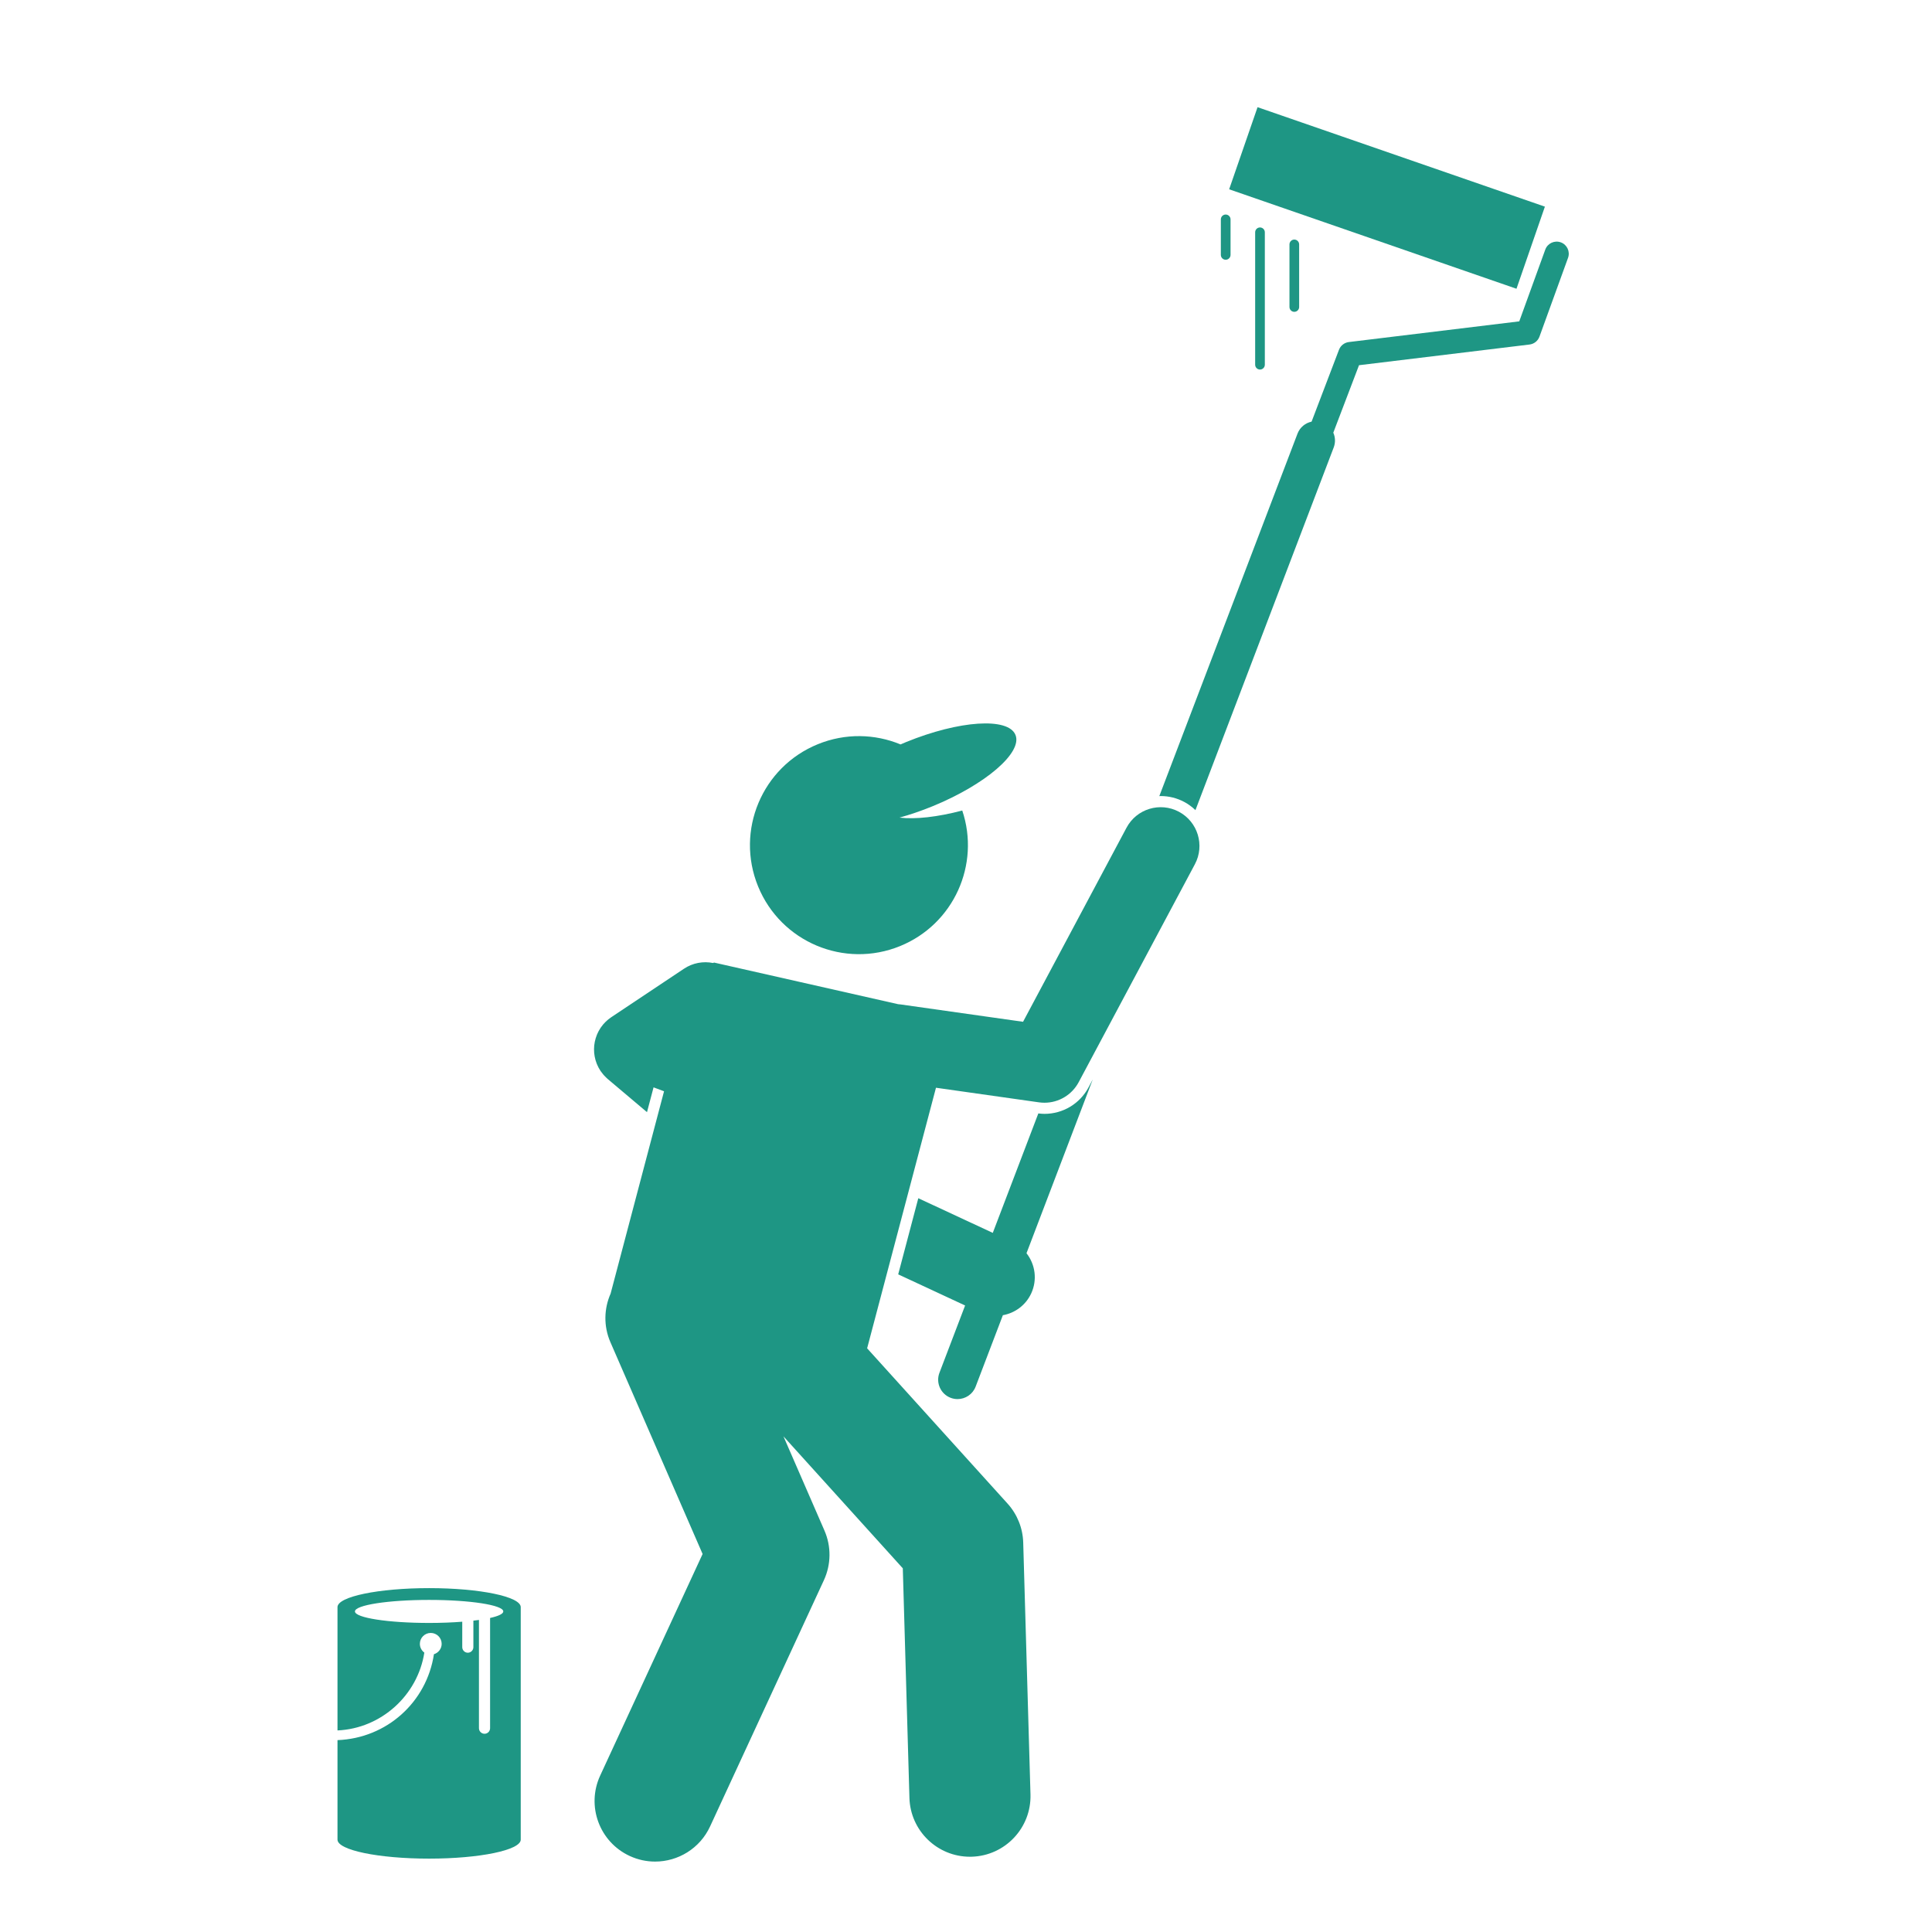 <?xml version="1.0" encoding="UTF-8"?>
<svg xmlns="http://www.w3.org/2000/svg" xmlns:xlink="http://www.w3.org/1999/xlink" width="500" zoomAndPan="magnify" viewBox="0 0 375 375" height="500" preserveAspectRatio="xMidYMid meet" version="1.0">
  <defs>
    <clipPath id="ffafb92f34">
      <path d="M 238 20.801 L 300 20.801 L 300 57 L 238 57 Z M 238 20.801 " clip-rule="nonzero"></path>
    </clipPath>
    <clipPath id="1fdb23f106">
      <path d="M 115 156 L 233 156 L 233 361.301 L 115 361.301 Z M 115 156 " clip-rule="nonzero"></path>
    </clipPath>
    <clipPath id="90d8f44d81">
      <path d="M 65.141 308 L 102 308 L 102 361 L 65.141 361 Z M 65.141 308 " clip-rule="nonzero"></path>
    </clipPath>
  </defs>
  <path fill="#1e9684" d="M 298.812 65.336 L 304.355 50.051 C 304.797 48.828 304.168 47.48 302.949 47.039 C 301.727 46.598 300.379 47.227 299.938 48.445 L 294.887 62.375 L 261.812 66.391 C 260.945 66.496 260.211 67.074 259.898 67.887 L 254.578 81.84 C 253.375 82.098 252.316 82.934 251.844 84.172 L 225.02 154.531 C 225.113 154.527 225.207 154.512 225.301 154.512 C 226.879 154.512 228.453 154.906 229.852 155.652 C 230.664 156.086 231.391 156.625 232.035 157.246 L 258.871 86.852 C 259.242 85.883 259.184 84.859 258.793 83.984 L 263.785 70.887 L 296.883 66.871 C 297.766 66.762 298.508 66.172 298.812 65.336 Z M 298.812 65.336 " fill-opacity="1" fill-rule="nonzero"></path>
  <g clip-path="url(#ffafb92f34)">
    <path fill="#1e9684" d="M 238.578 36.742 L 244.09 20.805 L 299.863 40.109 L 294.348 56.047 Z M 238.578 36.742 " fill-opacity="1" fill-rule="nonzero"></path>
  </g>
  <path fill="#1e9684" d="M 202.734 216.199 C 202.336 216.199 201.938 216.164 201.539 216.117 L 192.699 239.301 L 178.242 232.574 L 174.34 247.352 L 187.328 253.395 L 182.344 266.461 C 181.605 268.402 182.578 270.574 184.52 271.316 C 184.961 271.484 185.414 271.562 185.859 271.562 C 187.371 271.562 188.801 270.641 189.371 269.141 L 194.656 255.281 C 196.984 254.863 199.078 253.367 200.152 251.062 C 201.387 248.406 200.934 245.406 199.242 243.25 L 212.102 209.523 L 211.277 211.074 C 209.59 214.234 206.316 216.199 202.734 216.199 Z M 202.734 216.199 " fill-opacity="1" fill-rule="nonzero"></path>
  <g clip-path="url(#1fdb23f106)">
    <path fill="#1e9684" d="M 128.891 211.816 L 118.52 251.086 C 117.238 253.984 117.117 257.387 118.48 260.52 L 136.375 301.629 L 116.492 344.645 C 113.77 350.539 116.34 357.52 122.23 360.246 C 123.828 360.984 125.504 361.332 127.152 361.332 C 131.594 361.332 135.844 358.805 137.828 354.508 L 159.922 306.707 C 161.328 303.66 161.367 300.16 160.027 297.082 L 152.066 278.789 L 175.234 304.41 L 176.52 348.977 C 176.707 355.348 181.93 360.391 188.262 360.391 C 188.375 360.391 188.492 360.391 188.605 360.387 C 195.094 360.199 200.203 354.785 200.016 348.297 L 198.605 299.398 C 198.523 296.605 197.449 293.93 195.574 291.855 L 168.309 261.707 L 181.672 211.129 L 201.676 213.965 C 202.027 214.016 202.383 214.039 202.734 214.039 C 205.48 214.039 208.047 212.531 209.367 210.059 L 231.93 167.742 C 233.883 164.074 232.496 159.52 228.832 157.562 C 225.168 155.609 220.609 156.992 218.656 160.66 L 198.574 198.328 L 174.75 194.953 C 174.609 194.934 174.469 194.926 174.328 194.914 L 154.941 190.527 L 138.598 186.832 C 138.531 186.859 138.473 186.891 138.406 186.918 C 136.516 186.539 134.48 186.879 132.75 188.035 L 118.785 197.348 C 118.773 197.355 118.758 197.363 118.746 197.371 L 118.648 197.438 C 118.598 197.473 118.555 197.512 118.504 197.543 C 118.363 197.645 118.223 197.742 118.09 197.852 C 117.996 197.926 117.91 198.008 117.82 198.086 C 117.73 198.168 117.637 198.25 117.543 198.34 C 117.426 198.453 117.316 198.578 117.207 198.699 C 117.164 198.75 117.113 198.793 117.07 198.844 C 117.062 198.855 117.055 198.871 117.043 198.883 C 116.926 199.023 116.82 199.168 116.715 199.312 C 116.672 199.375 116.625 199.434 116.582 199.492 C 116.496 199.625 116.418 199.762 116.336 199.898 C 116.289 199.98 116.234 200.059 116.191 200.145 C 116.137 200.25 116.086 200.359 116.035 200.465 C 115.98 200.582 115.922 200.699 115.871 200.82 C 115.84 200.891 115.82 200.965 115.793 201.039 C 115.73 201.195 115.672 201.352 115.625 201.512 C 115.609 201.559 115.602 201.605 115.59 201.652 C 115.535 201.836 115.484 202.023 115.449 202.211 C 115.438 202.27 115.434 202.324 115.422 202.383 C 115.391 202.559 115.359 202.738 115.34 202.918 C 115.328 203.031 115.328 203.145 115.32 203.258 C 115.312 203.383 115.301 203.504 115.301 203.629 C 115.301 203.801 115.309 203.977 115.32 204.148 C 115.324 204.215 115.324 204.277 115.328 204.344 C 115.344 204.527 115.375 204.711 115.402 204.898 C 115.41 204.949 115.414 205.004 115.426 205.059 C 115.453 205.219 115.496 205.379 115.535 205.539 C 115.555 205.617 115.57 205.695 115.594 205.773 C 115.629 205.895 115.672 206.016 115.715 206.137 C 115.754 206.254 115.789 206.367 115.836 206.484 C 115.871 206.566 115.91 206.652 115.949 206.734 C 116.012 206.883 116.078 207.031 116.152 207.172 C 116.184 207.234 116.223 207.297 116.258 207.355 C 116.348 207.516 116.438 207.676 116.539 207.828 C 116.547 207.844 116.555 207.855 116.562 207.871 C 116.586 207.902 116.613 207.93 116.633 207.961 C 116.77 208.156 116.91 208.344 117.066 208.527 C 117.129 208.602 117.191 208.676 117.258 208.746 C 117.383 208.887 117.516 209.02 117.652 209.148 C 117.734 209.227 117.816 209.305 117.898 209.379 C 117.926 209.402 117.945 209.426 117.969 209.445 L 125.582 215.871 L 126.855 211.055 Z M 128.891 211.816 " fill-opacity="1" fill-rule="nonzero"></path>
  </g>
  <path fill="#1e9684" d="M 174.59 158.699 C 176.625 158.133 178.758 157.414 180.938 156.523 C 191.27 152.301 198.508 146.086 197.102 142.641 C 195.691 139.191 186.172 139.824 175.84 144.047 C 175.484 144.191 175.145 144.34 174.801 144.492 C 169.832 142.438 164.09 142.262 158.723 144.457 C 147.906 148.875 142.723 161.227 147.141 172.043 C 151.559 182.863 163.906 188.047 174.719 183.629 C 185.113 179.383 190.301 167.816 186.773 157.32 C 181.98 158.59 177.652 159.062 174.59 158.699 Z M 174.59 158.699 " fill-opacity="1" fill-rule="nonzero"></path>
  <g clip-path="url(#90d8f44d81)">
    <path fill="#1e9684" d="M 101.074 357.074 C 101.074 357.074 101.074 357.07 101.074 357.074 L 101.074 311.938 C 101.074 309.902 93.113 308.254 83.293 308.254 C 73.469 308.254 65.508 309.902 65.508 311.938 L 65.508 335.875 C 74 335.5 81.074 329.047 82.363 320.77 C 81.84 320.387 81.496 319.77 81.496 319.066 C 81.496 317.898 82.441 316.953 83.609 316.953 C 84.777 316.953 85.727 317.898 85.727 319.066 C 85.727 320.02 85.09 320.816 84.227 321.082 C 82.816 330.379 75.082 337.391 65.508 337.758 L 65.508 357.074 C 65.508 359.109 73.469 360.758 83.293 360.758 C 93.113 360.758 101.074 359.105 101.074 357.074 Z M 97.688 312.777 C 97.688 313.25 96.738 313.688 95.125 314.047 L 95.125 335.445 C 95.125 336.039 94.641 336.523 94.047 336.523 C 93.453 336.523 92.965 336.039 92.965 335.445 L 92.965 314.43 C 92.617 314.477 92.258 314.523 91.883 314.566 L 91.883 319.711 C 91.883 320.305 91.395 320.793 90.801 320.793 C 90.207 320.793 89.723 320.305 89.723 319.711 L 89.723 314.773 C 87.785 314.926 85.605 315.012 83.293 315.012 C 75.34 315.012 68.895 314.012 68.895 312.777 C 68.895 311.543 75.34 310.543 83.293 310.543 C 91.242 310.543 97.688 311.543 97.688 312.777 Z M 97.688 312.777 " fill-opacity="1" fill-rule="nonzero"></path>
  </g>
  <path fill="#1e9684" d="M 237.906 41.641 C 237.391 41.641 236.965 42.062 236.965 42.582 L 236.965 49.477 C 236.965 49.992 237.391 50.418 237.906 50.418 C 238.422 50.418 238.848 49.992 238.848 49.477 L 238.848 42.582 C 238.848 42.062 238.422 41.641 237.906 41.641 Z M 237.906 41.641 " fill-opacity="1" fill-rule="nonzero"></path>
  <path fill="#1e9684" d="M 250.285 47.438 L 250.285 59.586 C 250.285 60.102 250.707 60.527 251.223 60.527 C 251.742 60.527 252.164 60.102 252.164 59.586 L 252.164 47.438 C 252.164 46.922 251.742 46.5 251.223 46.5 C 250.707 46.5 250.285 46.922 250.285 47.438 Z M 250.285 47.438 " fill-opacity="1" fill-rule="nonzero"></path>
  <path fill="#1e9684" d="M 243.625 45.09 L 243.625 70.789 C 243.625 71.309 244.047 71.73 244.566 71.73 C 245.082 71.73 245.504 71.309 245.504 70.789 L 245.504 45.09 C 245.504 44.57 245.082 44.148 244.566 44.148 C 244.047 44.148 243.625 44.57 243.625 45.09 Z M 243.625 45.09 " fill-opacity="1" fill-rule="nonzero"></path>
</svg>
